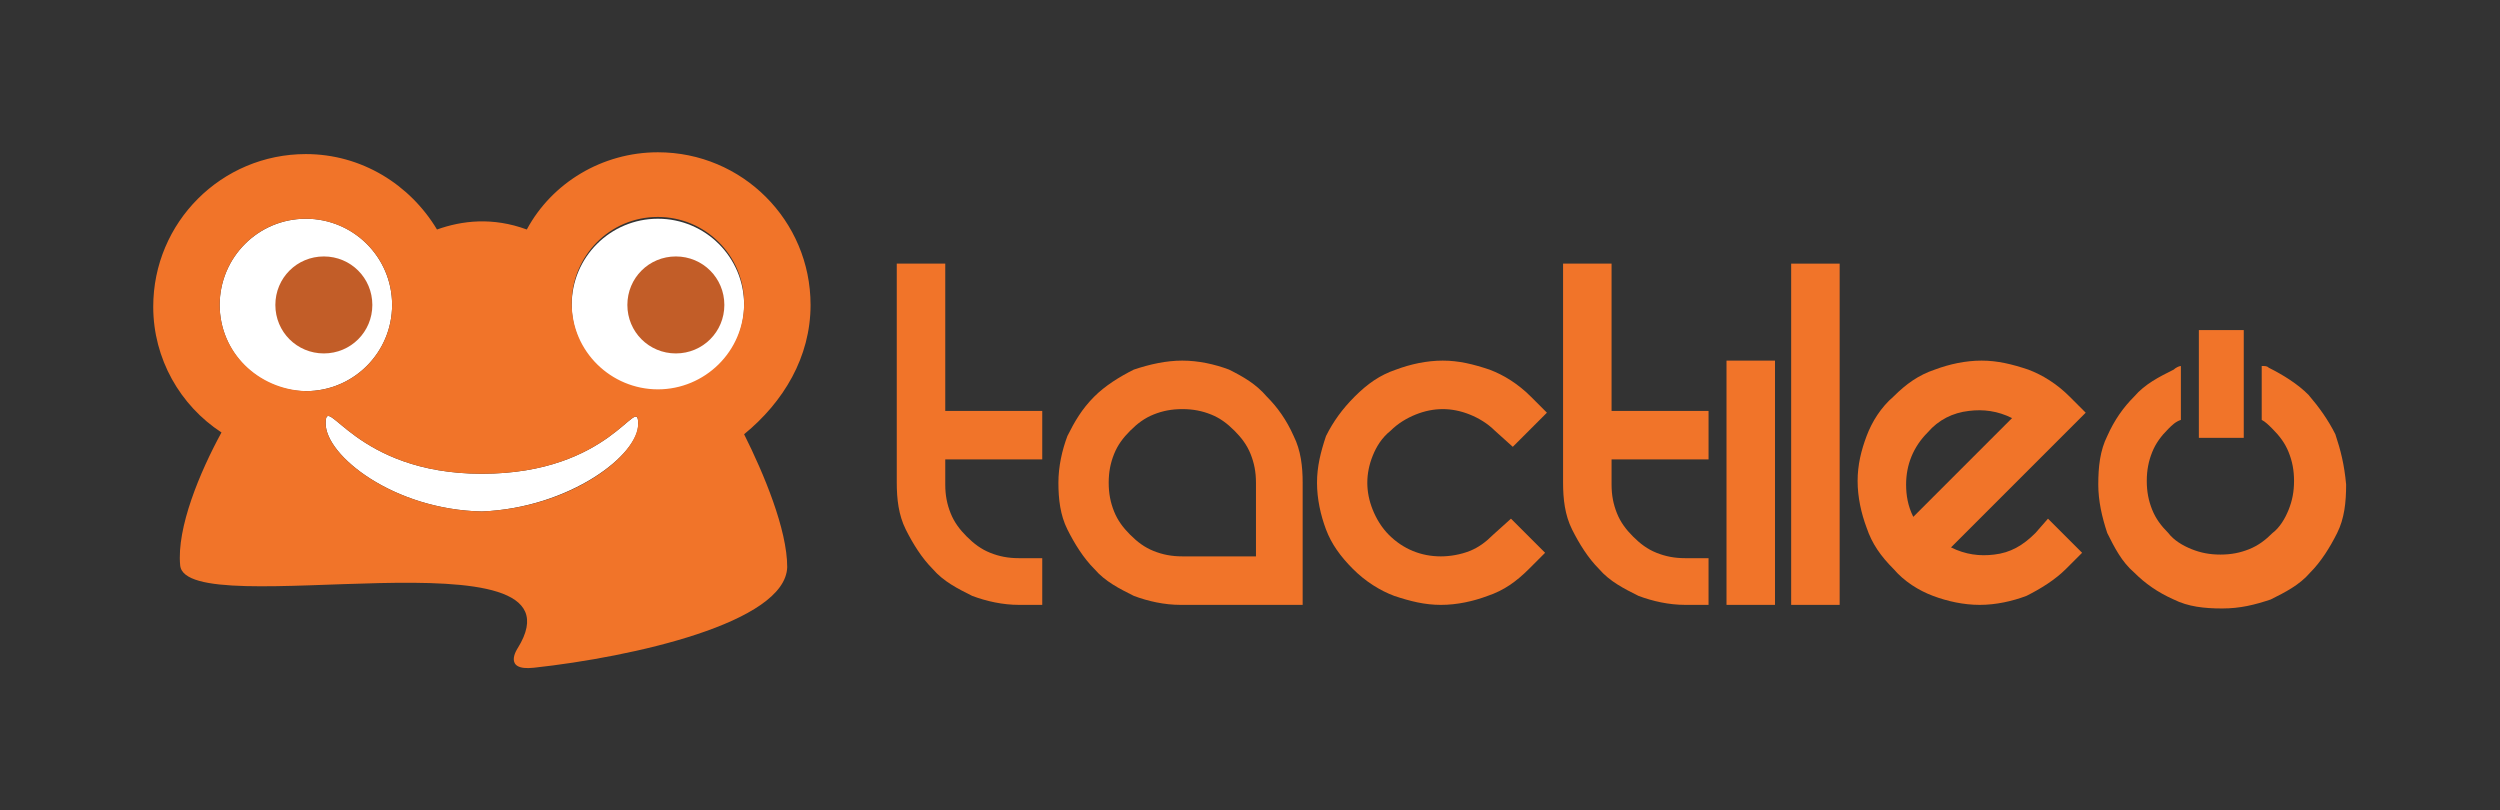 <?xml version="1.0" encoding="UTF-8" standalone="no"?>
<!-- Generator: Adobe Illustrator 21.0.2, SVG Export Plug-In . SVG Version: 6.00 Build 0)  -->

<svg
   xmlns:dc="http://purl.org/dc/elements/1.1/"
   xmlns:cc="http://creativecommons.org/ns#"
   xmlns:rdf="http://www.w3.org/1999/02/22-rdf-syntax-ns#"
   xmlns:svg="http://www.w3.org/2000/svg"
   xmlns="http://www.w3.org/2000/svg"
   xmlns:sodipodi="http://sodipodi.sourceforge.net/DTD/sodipodi-0.dtd"
   xmlns:inkscape="http://www.inkscape.org/namespaces/inkscape"
   version="1.1"
   id="Calque_1"
   x="0px"
   y="0px"
   viewBox="0 0 139.2 45.1"
   xml:space="preserve"
   inkscape:version="0.91 r13725"
   sodipodi:docname="header_tactileo.svg"
   width="139.2"
   height="45.1"><rect x="0" y="0" width="139.2" height="45.1" fill="#333333" stroke="none"/><defs
     id="defs55" /><sodipodi:namedview
     pagecolor="#ffffff"
     bordercolor="#666666"
     borderopacity="1"
     objecttolerance="10"
     gridtolerance="10"
     guidetolerance="10"
     inkscape:pageopacity="0"
     inkscape:pageshadow="2"
     inkscape:window-width="1524"
     inkscape:window-height="750"
     id="namedview53"
     showgrid="false"
     inkscape:zoom="4.3896425"
     inkscape:cx="50.618679"
     inkscape:cy="18.727167"
     inkscape:window-x="2726"
     inkscape:window-y="448"
     inkscape:window-maximized="0"
     inkscape:current-layer="g37" /><style
     type="text/css"
     id="style3">
	.st0{fill:#FFFFFF;}
	.st1{fill:#F17429;}
	.st2{fill-rule:evenodd;clip-rule:evenodd;fill:#C25D28;}
	.st3{fill-rule:evenodd;clip-rule:evenodd;fill:#F17429;}
	.st4{fill:#231F20;}
</style><g
     id="g5"
     transform="translate(-9.568,-4.621)"><path
       class="st0"
       d="M 36.4,33.1 C 31.5,33 27.7,30 27.7,28.2 c 0,-1.8 1.6,2.8 8.7,2.8 7.2,0 8.7,-4.5 8.7,-2.8 0.1,1.7 -3.8,4.7 -8.7,4.9 z"
       id="path7"
       inkscape:connector-curvature="0"
       style="fill:#ffffff" /><circle
       class="st0"
       cx="26.6"
       cy="21.6"
       r="4.8"
       id="circle9"
       style="fill:#ffffff" /><circle
       class="st0"
       cx="46.2"
       cy="21.6"
       r="4.8"
       id="circle11"
       style="fill:#ffffff" /><path
       class="st1"
       d="m 67.6,35.6 0,2.7 -1.3,0 c -0.9,0 -1.8,-0.2 -2.6,-0.5 C 62.9,37.4 62.1,37 61.5,36.3 60.9,35.7 60.4,34.9 60,34.1 59.6,33.3 59.5,32.4 59.5,31.5 l 0,-12.2 2.7,0 0,8.2 5.4,0 0,2.7 -5.4,0 0,1.4 c 0,0.6 0.1,1.1 0.3,1.6 0.2,0.5 0.5,0.9 0.9,1.3 0.4,0.4 0.8,0.7 1.3,0.9 0.5,0.2 1,0.3 1.6,0.3 l 1.3,0 z"
       id="path13"
       inkscape:connector-curvature="0"
       style="fill:#f17429" /><path
       class="st1"
       d="m 75.4,24.7 c 0.9,0 1.8,0.2 2.6,0.5 0.8,0.4 1.5,0.8 2.1,1.5 0.6,0.6 1.1,1.3 1.5,2.2 0.4,0.8 0.5,1.7 0.5,2.6 l 0,6.8 -6.8,0 c -0.9,0 -1.8,-0.2 -2.6,-0.5 -0.8,-0.4 -1.6,-0.8 -2.2,-1.5 -0.6,-0.6 -1.1,-1.4 -1.5,-2.2 -0.4,-0.8 -0.5,-1.7 -0.5,-2.6 0,-0.9 0.2,-1.8 0.5,-2.6 0.4,-0.8 0.8,-1.5 1.5,-2.2 0.6,-0.6 1.4,-1.1 2.2,-1.5 0.9,-0.3 1.8,-0.5 2.7,-0.5 m 4.1,10.9 0,-4.1 c 0,-0.6 -0.1,-1.1 -0.3,-1.6 C 79,29.4 78.7,29 78.3,28.6 77.9,28.2 77.5,27.9 77,27.7 c -0.5,-0.2 -1,-0.3 -1.6,-0.3 -0.6,0 -1.1,0.1 -1.6,0.3 -0.5,0.2 -0.9,0.5 -1.3,0.9 -0.4,0.4 -0.7,0.8 -0.9,1.3 -0.2,0.5 -0.3,1 -0.3,1.6 0,0.6 0.1,1.1 0.3,1.6 0.2,0.5 0.5,0.9 0.9,1.3 0.4,0.4 0.8,0.7 1.3,0.9 0.5,0.2 1,0.3 1.6,0.3 l 4.1,0 z"
       id="path15"
       inkscape:connector-curvature="0"
       style="fill:#f17429" /><path
       class="st1"
       d="m 85,26.7 c 0.7,-0.7 1.4,-1.2 2.3,-1.5 0.8,-0.3 1.7,-0.5 2.6,-0.5 0.9,0 1.7,0.2 2.6,0.5 0.8,0.3 1.6,0.8 2.3,1.5 l 0.9,0.9 -1.9,1.9 -1,-0.9 c -0.4,-0.4 -0.9,-0.7 -1.4,-0.9 -0.5,-0.2 -1,-0.3 -1.5,-0.3 -0.5,0 -1,0.1 -1.5,0.3 -0.5,0.2 -1,0.5 -1.4,0.9 -0.5,0.4 -0.8,0.9 -1,1.4 -0.2,0.5 -0.3,1 -0.3,1.5 0,0.5 0.1,1 0.3,1.5 0.2,0.5 0.5,1 0.9,1.4 0.8,0.8 1.8,1.2 2.9,1.2 0.5,0 1.1,-0.1 1.6,-0.3 0.5,-0.2 0.9,-0.5 1.3,-0.9 l 1,-0.9 1.9,1.9 -0.9,0.9 c -0.7,0.7 -1.4,1.2 -2.3,1.5 -0.8,0.3 -1.7,0.5 -2.6,0.5 -0.9,0 -1.7,-0.2 -2.6,-0.5 -0.8,-0.3 -1.6,-0.8 -2.3,-1.5 -0.7,-0.7 -1.2,-1.4 -1.5,-2.2 -0.3,-0.8 -0.5,-1.7 -0.5,-2.6 0,-0.9 0.2,-1.7 0.5,-2.6 0.4,-0.8 0.9,-1.5 1.6,-2.2"
       id="path17"
       inkscape:connector-curvature="0"
       style="fill:#f17429" /><path
       class="st1"
       d="m 104.7,35.6 0,2.7 -1.3,0 c -0.9,0 -1.8,-0.2 -2.6,-0.5 C 100,37.4 99.2,37 98.6,36.3 98,35.7 97.5,34.9 97.1,34.1 96.7,33.3 96.6,32.4 96.6,31.5 l 0,-12.2 2.7,0 0,8.2 5.4,0 0,2.7 -5.4,0 0,1.4 c 0,0.6 0.1,1.1 0.3,1.6 0.2,0.5 0.5,0.9 0.9,1.3 0.4,0.4 0.8,0.7 1.3,0.9 0.5,0.2 1,0.3 1.6,0.3 l 1.3,0 z"
       id="path19"
       inkscape:connector-curvature="0"
       style="fill:#f17429" /><rect
       x="105.7"
       y="24.7"
       class="st1"
       width="2.7"
       height="13.6"
       id="rect21"
       style="fill:#f17429" /><rect
       x="109.3"
       y="19.3"
       class="st1"
       width="2.7"
       height="19"
       id="rect23"
       style="fill:#f17429" /><path
       class="st1"
       d="m 123.6,33.5 1.9,1.9 -0.9,0.9 c -0.6,0.6 -1.4,1.1 -2.2,1.5 -0.8,0.3 -1.7,0.5 -2.6,0.5 -0.9,0 -1.8,-0.2 -2.6,-0.5 -0.8,-0.3 -1.6,-0.8 -2.2,-1.5 -0.7,-0.7 -1.2,-1.4 -1.5,-2.3 -0.3,-0.8 -0.5,-1.7 -0.5,-2.6 0,-0.9 0.2,-1.7 0.5,-2.5 0.3,-0.8 0.8,-1.6 1.5,-2.2 0.7,-0.7 1.4,-1.2 2.3,-1.5 0.8,-0.3 1.7,-0.5 2.6,-0.5 0.9,0 1.7,0.2 2.6,0.5 0.8,0.3 1.6,0.8 2.3,1.5 l 0.9,0.9 -7.5,7.5 c 0.8,0.4 1.6,0.5 2.4,0.4 0.9,-0.1 1.6,-0.5 2.3,-1.2 l 0.7,-0.8 z m -6.7,-4.8 c -0.8,0.8 -1.2,1.8 -1.2,2.9 0,0.6 0.1,1.2 0.4,1.8 0.2,-0.2 0.6,-0.6 1.1,-1.1 0.5,-0.5 1,-1 1.6,-1.6 0.6,-0.6 1.1,-1.1 1.6,-1.6 0.5,-0.5 0.9,-0.9 1.2,-1.2 -0.8,-0.4 -1.6,-0.5 -2.4,-0.4 -0.9,0.1 -1.7,0.5 -2.3,1.2"
       id="path25"
       inkscape:connector-curvature="0"
       style="fill:#f17429" /><rect
       x="132"
       y="23"
       class="st1"
       width="2.5"
       height="6"
       id="rect27"
       style="fill:#f17429" /><path
       class="st1"
       d="M 139.6,28.8 C 139.2,28 138.7,27.3 138.1,26.6 137.5,26 136.7,25.5 135.9,25.1 135.8,25 135.7,25 135.5,25 l 0,3 c 0.2,0.1 0.4,0.3 0.6,0.5 0.4,0.4 0.7,0.8 0.9,1.3 0.2,0.5 0.3,1 0.3,1.6 0,0.6 -0.1,1.1 -0.3,1.6 -0.2,0.5 -0.5,1 -0.9,1.3 -0.4,0.4 -0.8,0.7 -1.3,0.9 -0.5,0.2 -1,0.3 -1.6,0.3 -0.6,0 -1.1,-0.1 -1.6,-0.3 -0.5,-0.2 -1,-0.5 -1.3,-0.9 -0.4,-0.4 -0.7,-0.8 -0.9,-1.3 -0.2,-0.5 -0.3,-1 -0.3,-1.6 0,-0.6 0.1,-1.1 0.3,-1.6 0.2,-0.5 0.5,-0.9 0.9,-1.3 0.2,-0.2 0.4,-0.4 0.7,-0.5 l 0,-3 c -0.1,0 -0.3,0.1 -0.4,0.2 -0.8,0.4 -1.6,0.8 -2.2,1.5 -0.6,0.6 -1.1,1.3 -1.5,2.2 -0.4,0.8 -0.5,1.7 -0.5,2.7 0,0.9 0.2,1.8 0.5,2.7 0.4,0.8 0.8,1.6 1.5,2.2 0.6,0.6 1.3,1.1 2.2,1.5 0.8,0.4 1.7,0.5 2.7,0.5 1,0 1.8,-0.2 2.7,-0.5 0.8,-0.4 1.6,-0.8 2.2,-1.5 0.6,-0.6 1.1,-1.4 1.5,-2.2 0.4,-0.8 0.5,-1.7 0.5,-2.7 -0.1,-1.1 -0.3,-1.9 -0.6,-2.8"
       id="path29"
       inkscape:connector-curvature="0"
       style="fill:#f17429" /><path
       class="st2"
       d="m 30.3,21.6 c 0,1.5 -1.2,2.7 -2.7,2.7 -1.5,0 -2.7,-1.2 -2.7,-2.7 0,-1.5 1.2,-2.7 2.7,-2.7 1.5,0 2.7,1.2 2.7,2.7"
       id="path31"
       inkscape:connector-curvature="0"
       style="clip-rule:evenodd;fill:#c25d28;fill-rule:evenodd" /><path
       class="st2"
       d="m 49.9,21.6 c 0,1.5 -1.2,2.7 -2.7,2.7 -1.5,0 -2.7,-1.2 -2.7,-2.7 0,-1.5 1.2,-2.7 2.7,-2.7 1.5,0 2.7,1.2 2.7,2.7"
       id="path33"
       inkscape:connector-curvature="0"
       style="clip-rule:evenodd;fill:#c25d28;fill-rule:evenodd" /><path
       class="st3"
       d="m 54.7,21.6 c 0,-4.7 -3.8,-8.5 -8.5,-8.5 -3.1,0 -5.9,1.7 -7.3,4.3 -1.9,-0.7 -3.6,-0.5 -5,0 -1.5,-2.5 -4.2,-4.2 -7.3,-4.2 -4.7,0 -8.5,3.8 -8.5,8.5 0,2.9 1.5,5.5 3.8,7 -1.2,2.2 -2.5,5.3 -2.3,7.4 0.3,3.3 23,-2.2 18.8,4.6 l 0,0 c 0,0 -0.9,1.3 0.9,1.1 5.5,-0.6 14,-2.5 14.1,-5.6 0,-2.1 -1.3,-5.2 -2.4,-7.4 2.2,-1.8 3.7,-4.3 3.7,-7.2 z m -32.9,0 c 0,-2.6 2.1,-4.8 4.8,-4.8 2.6,0 4.8,2.1 4.8,4.8 0,2.6 -2.1,4.8 -4.8,4.8 -2.7,-0.1 -4.8,-2.2 -4.8,-4.8 z M 36.4,33.1 C 31.5,33 27.7,30 27.7,28.2 c 0,-1.8 1.6,2.8 8.7,2.8 7.2,0 8.7,-4.5 8.7,-2.8 0,1.8 -3.8,4.7 -8.7,4.9 z m 9.8,-6.8 c -2.6,0 -4.8,-2.1 -4.8,-4.8 0,-2.6 2.1,-4.8 4.8,-4.8 2.6,0 4.8,2.1 4.8,4.8 0,2.7 -2.2,4.8 -4.8,4.8 z"
       id="path35"
       inkscape:connector-curvature="0"
       style="clip-rule:evenodd;fill:#f17429;fill-rule:evenodd" /><g
       id="g37" /></g></svg>